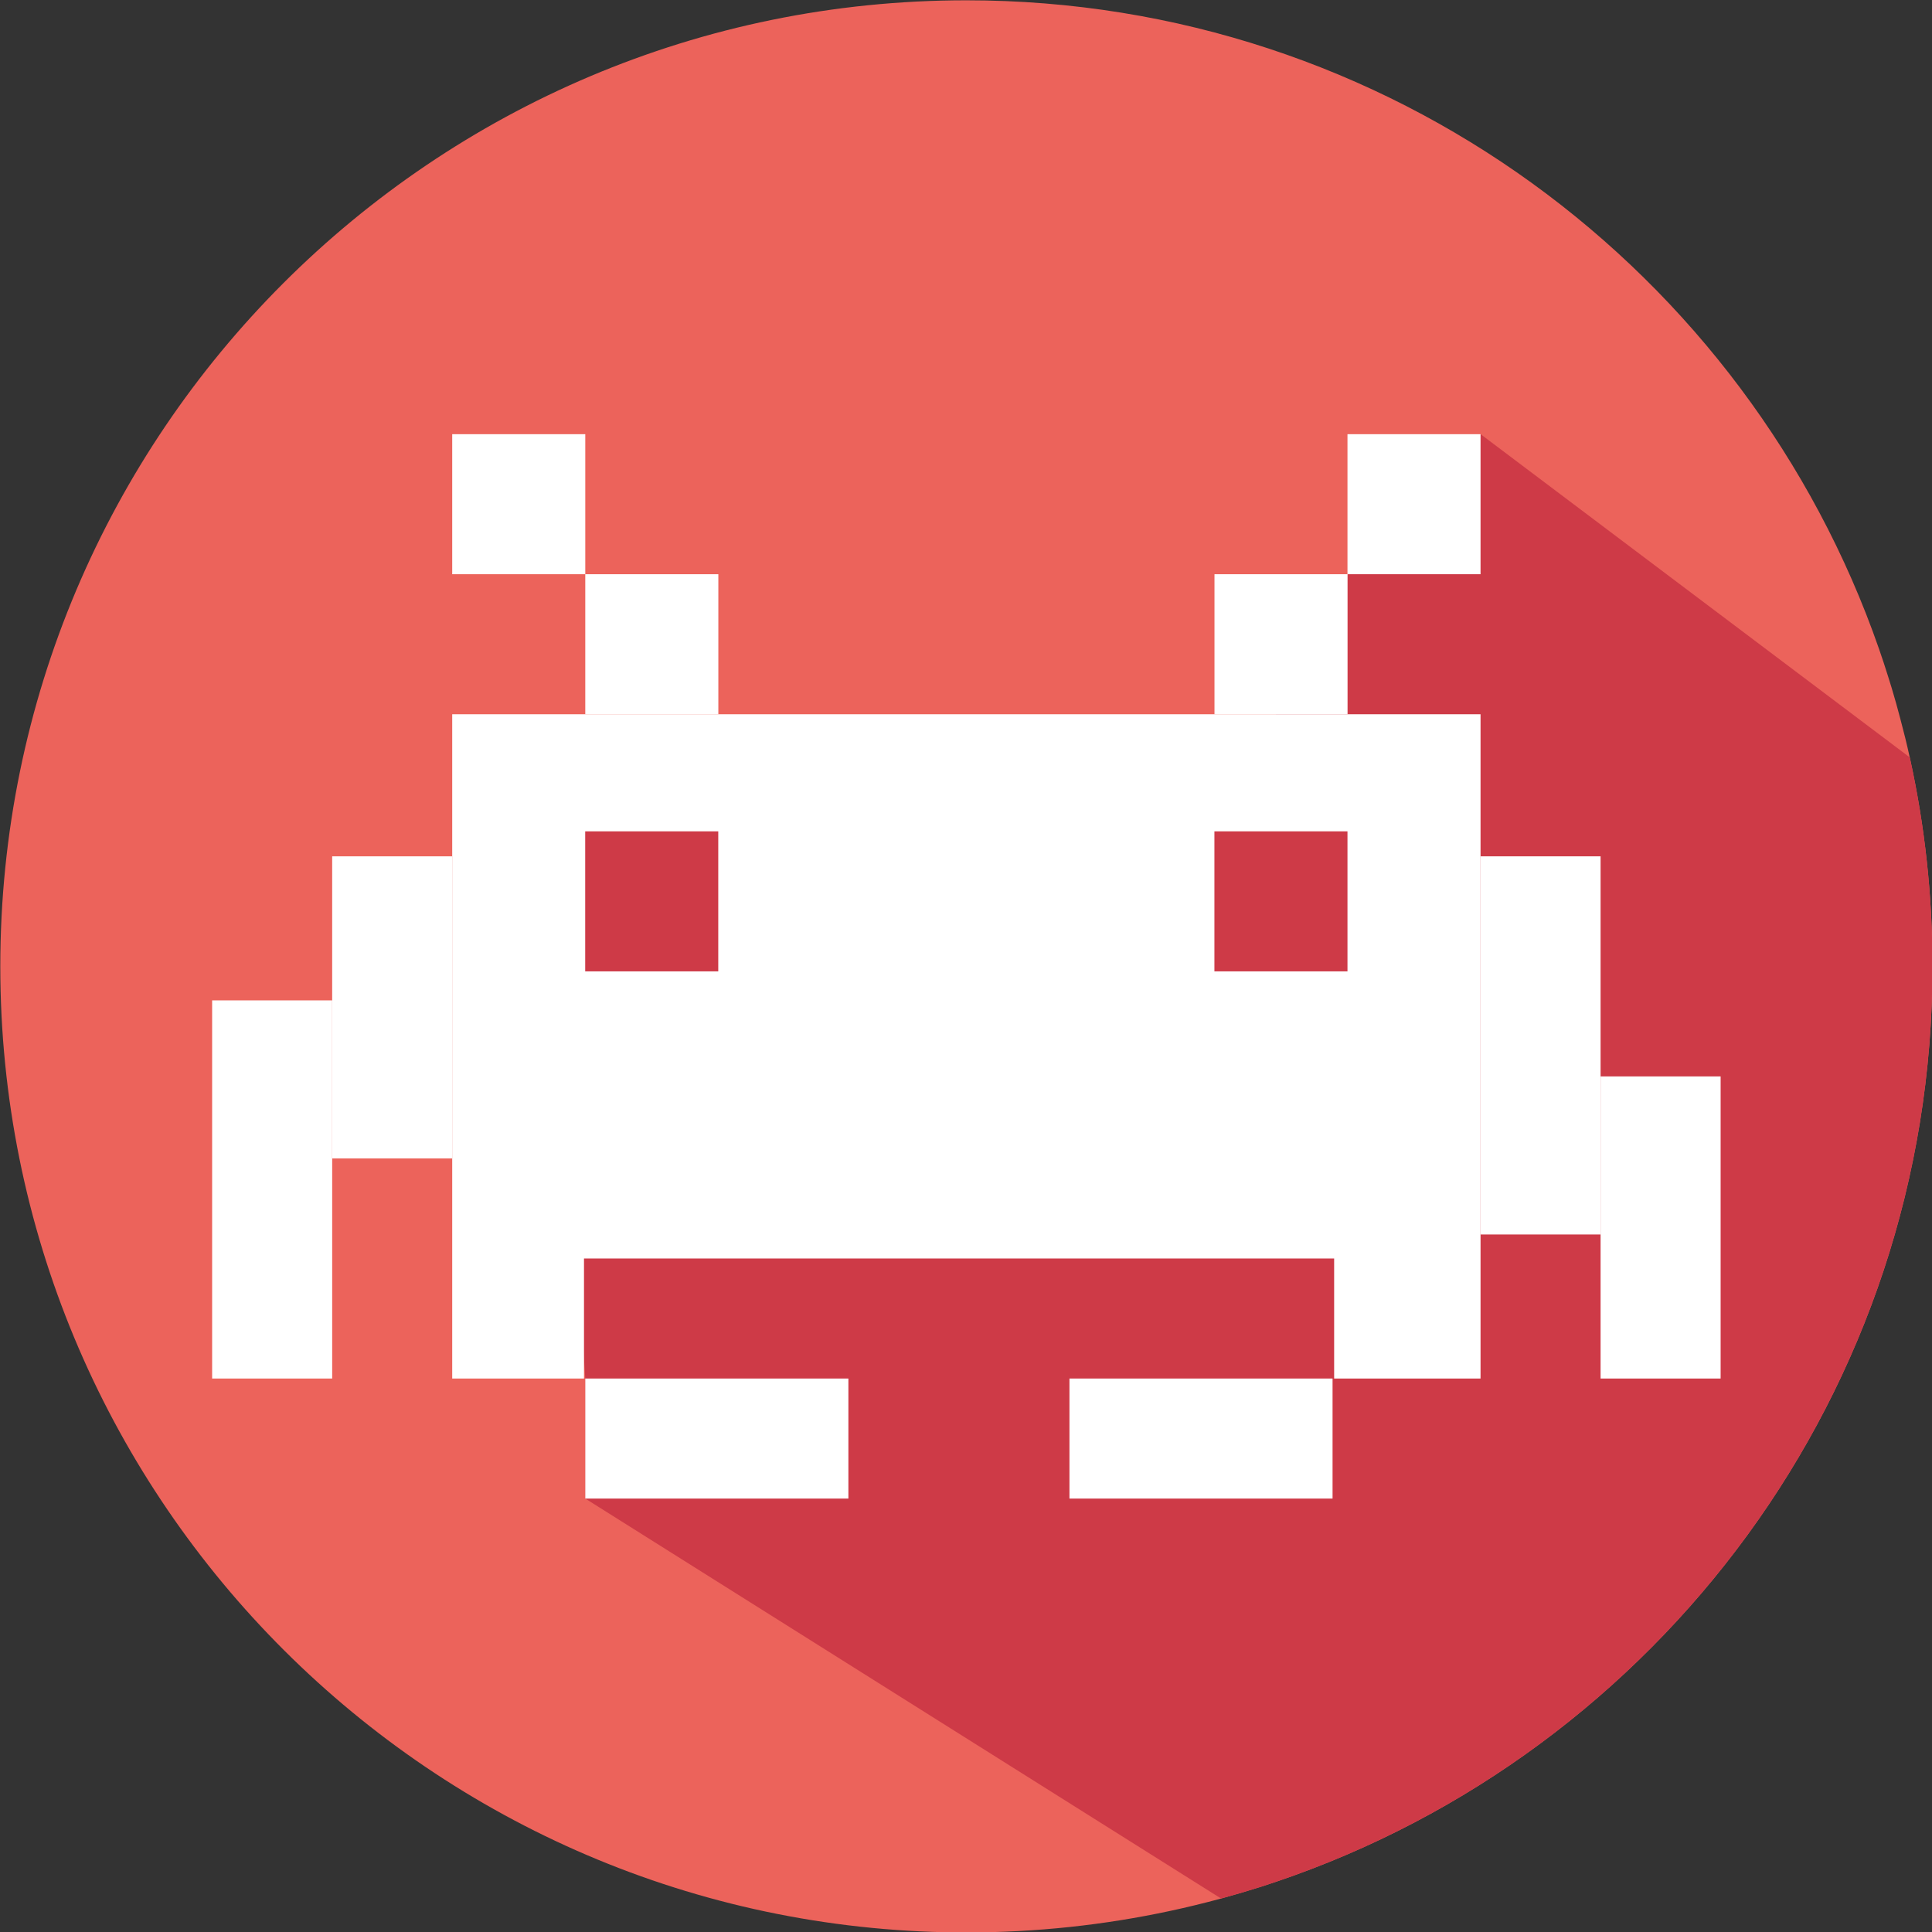 <?xml version="1.0" encoding="UTF-8"?><svg xmlns="http://www.w3.org/2000/svg" xmlns:xlink="http://www.w3.org/1999/xlink" height="255.1" preserveAspectRatio="xMidYMid meet" version="1.0" viewBox="85.0 85.0 255.1 255.1" width="255.1" zoomAndPan="magnify"><rect x="85.0" y="85.0" width="255.1" height="255.1" fill="#333333" stroke="none"/><g><g id="change1_1"><path d="M340.16,212.6c0,56.12-36.24,103.77-86.59,120.84c-0.67,0.23-1.35,0.45-2.02,0.67 c-1.76,0.56-3.53,1.08-5.32,1.57c-0.03,0.01-0.07,0.02-0.1,0.03c-2.19,0.59-4.4,1.13-6.64,1.61c-8.67,1.86-17.67,2.84-26.89,2.84 c-0.95,0-1.9-0.01-2.85-0.03C140.62,338.61,85.04,282.1,85.04,212.6c0-70.45,57.11-127.56,127.56-127.56 c55.76,0,103.16,35.78,120.5,85.63c0.42,1.2,0.82,2.42,1.2,3.64c0.16,0.5,0.32,1.01,0.47,1.51c0.41,1.36,0.79,2.72,1.15,4.1 c0.45,1.68,0.87,3.37,1.24,5.08c0.02,0.09,0.04,0.18,0.06,0.27C339.15,194.08,340.16,203.22,340.16,212.6z" fill="#ec635b"/></g><g id="change2_1"><path d="M340.16,212.6c0,56.12-36.24,103.77-86.59,120.84c-0.67,0.23-1.35,0.45-2.02,0.67 c-1.76,0.56-3.53,1.08-5.32,1.57l-83.95-52.81v-15.85l-5.08-78.38l55.41,6.13l38.62-11.01l11.7-22.94l17.57-18.49L337.16,185 c0.02,0.09,0.04,0.18,0.06,0.27C339.15,194.08,340.16,203.22,340.16,212.6z" fill="#ce3a47"/></g><g id="change3_1"><path d="M113.01 217.09H128.86V267.02H113.01z" fill="#fff"/></g><g id="change3_2"><path d="M128.86 198.07H144.71V237.96H128.86z" fill="#fff"/></g><g id="change3_3"><path d="M280.49 198.07H296.34V248H280.49z" fill="#fff"/></g><g id="change3_4"><path d="M296.34 227.13H312.19V267.02H296.34z" fill="#fff"/></g><g id="change3_5"><path d="M162.28 267.02H197.02V282.87H162.28z" fill="#fff"/></g><g id="change3_6"><path d="M226.21 267.02H260.95V282.87H226.21z" fill="#fff"/></g><g id="change3_7"><path d="M162.28 160.82H179.85V179.31H162.28z" fill="#fff"/></g><g id="change3_8"><path d="M144.71 142.33H162.28V160.82H144.71z" fill="#fff"/></g><g id="change3_9"><path d="M262.92 142.33H280.49V160.82H262.92z" fill="#fff"/></g><g id="change3_10"><path d="M245.36 160.82H262.93V179.31H245.36z" fill="#fff"/></g><g id="change3_11"><path d="M144.71,179.31v87.71h17.4v-15.85h99.05v15.85h19.33v-87.71H144.71z M179.84,213.26h-17.57v-18.49h17.57 V213.26z M262.92,213.26h-17.57v-18.49h17.57V213.26z" fill="#fff"/></g></g></svg>